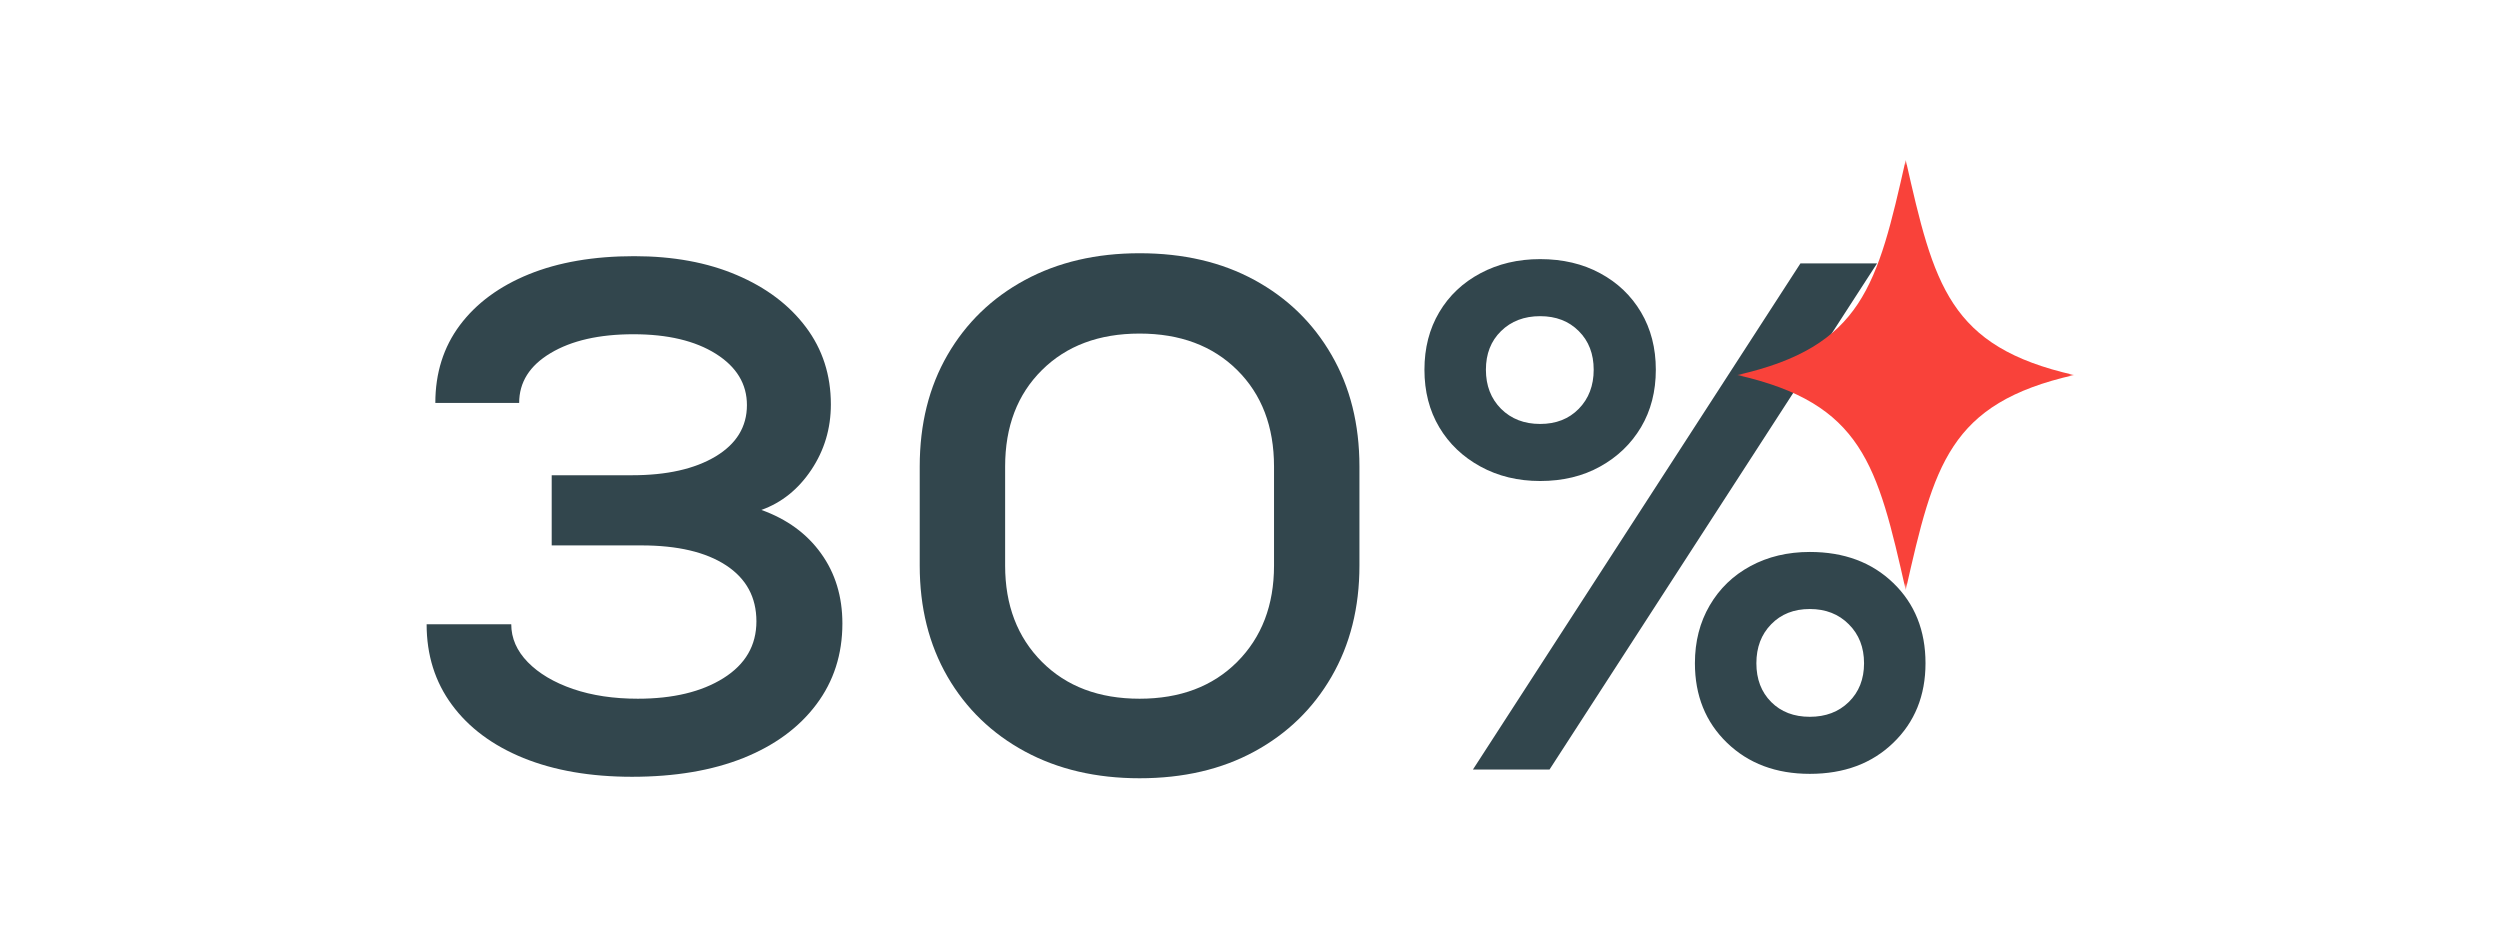 <svg width="461" height="173" viewBox="0 0 461 173" fill="none" xmlns="http://www.w3.org/2000/svg">
<path d="M140.4 94.031C145.118 95.729 148.785 98.401 151.4 102.052C154.025 105.692 155.337 110 155.337 114.968C155.337 120.666 153.733 125.646 150.525 129.906C147.327 134.172 142.842 137.463 137.066 139.781C131.285 142.083 124.446 143.239 116.545 143.239C108.889 143.239 102.217 142.083 96.525 139.781C90.842 137.463 86.447 134.192 83.337 129.968C80.222 125.75 78.67 120.797 78.67 115.114H94.275C94.275 117.687 95.295 120.021 97.337 122.114C99.379 124.198 102.155 125.843 105.67 127.052C109.181 128.25 113.16 128.843 117.608 128.843C124.092 128.843 129.358 127.583 133.4 125.052C137.452 122.51 139.483 119.021 139.483 114.573C139.483 110.13 137.613 106.687 133.879 104.239C130.139 101.797 124.941 100.573 118.275 100.573H101.733V87.635H116.545C122.946 87.635 128.077 86.484 131.941 84.177C135.801 81.859 137.733 78.698 137.733 74.698C137.733 70.797 135.821 67.645 132.004 65.239C128.181 62.838 123.118 61.635 116.816 61.635C110.493 61.635 105.4 62.797 101.525 65.114C97.66 67.422 95.733 70.484 95.733 74.302H80.275C80.275 68.791 81.78 64.01 84.795 59.968C87.822 55.927 92.066 52.797 97.525 50.573C102.993 48.354 109.467 47.239 116.941 47.239C124.134 47.239 130.441 48.401 135.858 50.718C141.285 53.026 145.535 56.229 148.608 60.323C151.676 64.406 153.212 69.156 153.212 74.573C153.212 79.02 152.009 83.041 149.608 86.635C147.202 90.234 144.134 92.698 140.4 94.031Z" fill="#32464D"/>
<path d="M210.138 143.511C202.138 143.511 195.086 141.865 188.992 138.573C182.909 135.282 178.148 130.688 174.721 124.782C171.305 118.865 169.596 112.042 169.596 104.302V86.032C169.596 78.214 171.305 71.355 174.721 65.448C178.148 59.532 182.909 54.927 188.992 51.636C195.086 48.344 202.138 46.698 210.138 46.698C218.221 46.698 225.284 48.344 231.325 51.636C237.377 54.927 242.117 59.532 245.534 65.448C248.961 71.355 250.68 78.214 250.68 86.032V104.302C250.68 112.042 248.961 118.865 245.534 124.782C242.117 130.688 237.377 135.282 231.325 138.573C225.284 141.865 218.221 143.511 210.138 143.511ZM210.138 128.844C217.607 128.844 223.607 126.584 228.138 122.052C232.664 117.511 234.93 111.594 234.93 104.302V86.032C234.93 78.657 232.664 72.73 228.138 68.24C223.607 63.755 217.607 61.511 210.138 61.511C202.664 61.511 196.664 63.755 192.138 68.24C187.607 72.73 185.346 78.657 185.346 86.032V104.302C185.346 111.594 187.607 117.511 192.138 122.052C196.664 126.584 202.664 128.844 210.138 128.844Z" fill="#32464D"/>
<path d="M284.001 88.698C279.917 88.698 276.251 87.812 273.001 86.031C269.751 84.255 267.214 81.838 265.397 78.781C263.574 75.713 262.667 72.177 262.667 68.177C262.667 64.177 263.574 60.646 265.397 57.573C267.214 54.505 269.751 52.109 273.001 50.385C276.251 48.651 279.917 47.781 284.001 47.781C288.178 47.781 291.865 48.651 295.063 50.385C298.272 52.109 300.782 54.505 302.605 57.573C304.423 60.646 305.334 64.177 305.334 68.177C305.334 72.177 304.423 75.713 302.605 78.781C300.782 81.838 298.272 84.255 295.063 86.031C291.865 87.812 288.178 88.698 284.001 88.698ZM271.605 141.906L332.001 48.573H346.126L285.73 141.906H271.605ZM284.001 78.177C286.928 78.177 289.303 77.25 291.126 75.385C292.959 73.51 293.876 71.109 293.876 68.177C293.876 65.25 292.959 62.875 291.126 61.052C289.303 59.219 286.928 58.302 284.001 58.302C281.069 58.302 278.667 59.219 276.792 61.052C274.928 62.875 274.001 65.25 274.001 68.177C274.001 71.109 274.928 73.51 276.792 75.385C278.667 77.25 281.069 78.177 284.001 78.177ZM333.73 142.698C327.506 142.698 322.417 140.792 318.459 136.969C314.511 133.151 312.542 128.26 312.542 122.302C312.542 118.302 313.449 114.75 315.272 111.635C317.089 108.526 319.595 106.109 322.792 104.385C326.001 102.651 329.647 101.781 333.73 101.781C340.048 101.781 345.178 103.693 349.126 107.51C353.084 111.333 355.063 116.26 355.063 122.302C355.063 128.26 353.084 133.151 349.126 136.969C345.178 140.792 340.048 142.698 333.73 142.698ZM333.73 132.177C336.657 132.177 339.053 131.271 340.917 129.448C342.792 127.615 343.73 125.234 343.73 122.302C343.73 119.375 342.792 116.979 340.917 115.115C339.053 113.24 336.657 112.302 333.73 112.302C330.798 112.302 328.423 113.24 326.605 115.115C324.782 116.979 323.876 119.375 323.876 122.302C323.876 125.234 324.782 127.615 326.605 129.448C328.423 131.271 330.798 132.177 333.73 132.177Z" fill="#32464D"/>
<mask id="mask0_454_260" style="mask-type:luminance" maskUnits="userSpaceOnUse" x="320" y="29" width="63" height="80">
<path d="M320.33 29.489H382.33V108.489H320.33V29.489Z" fill="white"/>
</mask>
<g mask="url(#mask0_454_260)">
<path d="M351.413 29.489C356.632 52.588 359.371 63.937 382.47 69.156C359.377 74.375 356.637 85.718 351.413 108.817C346.199 85.718 343.455 74.375 320.356 69.156C343.455 63.937 346.199 52.588 351.413 29.489Z" fill="#F9423A"/>
</g>
</svg>
